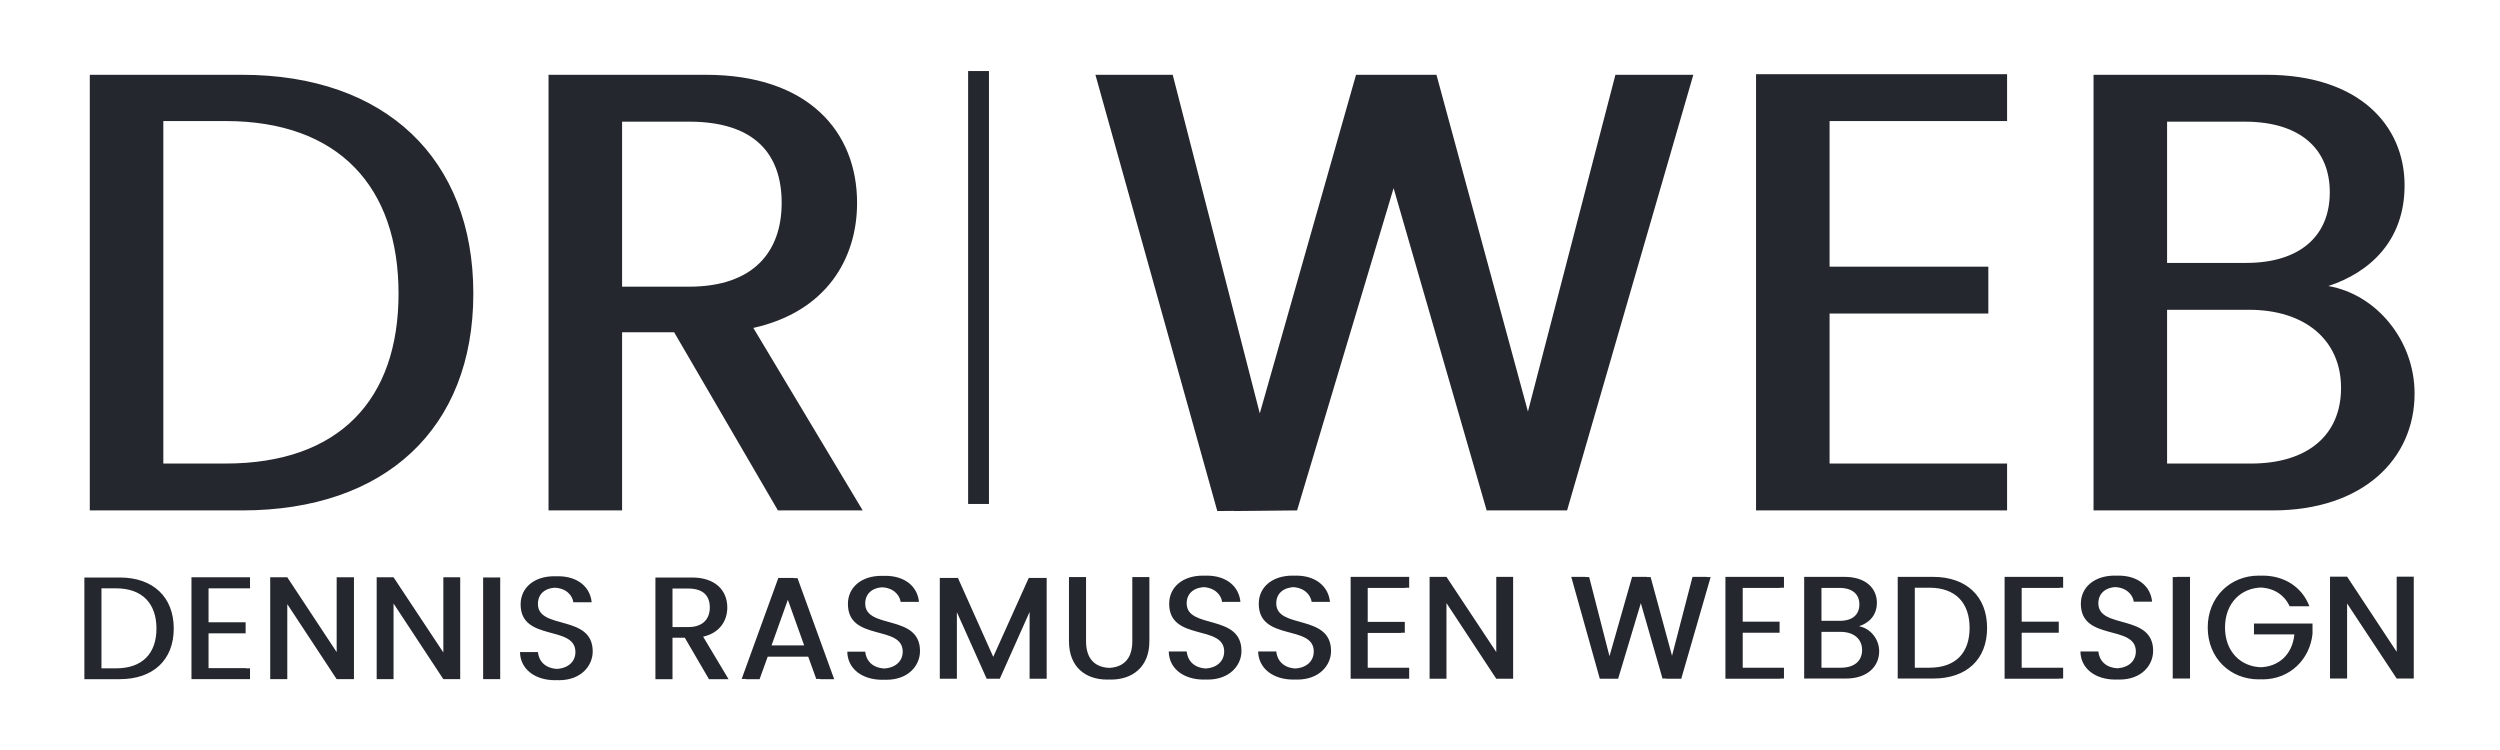 <svg version="1.2" xmlns="http://www.w3.org/2000/svg" viewBox="0 0 1200 360" width="1200" height="360">
	<title>New Project</title>
	<style>
		.s0 { fill: #24272d } 
	</style>
	<path id="Dennis Rasmussen Webdesign" class="s0" aria-label="Dennis Rasmussen Webdesign"  d="m57.5 277.2h-15.2v48.8h15.2c16 0 25.9-9.2 25.9-24.3 0-15.1-9.9-24.5-25.9-24.5zm-8.8 43.6v-38.4h8.8c12.7 0 19.4 7.4 19.4 19.3 0 11.9-6.7 19.1-19.4 19.1zm7-43.6h-15.2v48.8h15.2c16 0 25.9-9.2 25.9-24.3 0-15.1-9.9-24.5-25.9-24.5zm-8.8 43.6v-38.4h8.8c12.7 0 19.4 7.4 19.4 19.3 0 11.9-6.7 19.1-19.4 19.1zm73.1-43.7h-26.3v48.9h26.3v-5.2h-19.9v-16.8h17.8v-5.3h-17.8v-16.3h19.9zm-1.9 0h-26.2v48.9h26.2v-5.3h-19.8v-16.8h17.7v-5.2h-17.7v-16.4h19.8zm45.4 0v38.8l-25.6-38.8h-6.4v48.9h6.4v-38.9l25.6 38.9h6.4v-48.9zm-1.9 0v38.8l-25.6-38.8h-6.3v48.9h6.3v-38.9l25.6 38.9h6.4v-48.9zm53 0v38.8l-25.7-38.8h-6.3v48.9h6.3v-38.9l25.7 38.9h6.3v-48.9zm-1.8 0v38.8l-25.6-38.8h-6.4v48.9h6.4v-38.9l25.6 38.9h6.4v-48.9zm20.9 48.9h6.4v-48.8h-6.4zm-1.8 0h6.3v-48.8h-6.3zm52.6-13.3c0-18-26.3-10.2-26.3-22.8 0-5.3 4.1-8 9.4-7.8 5.9 0 9 3.7 9.4 7h7c-0.7-7.4-6.8-12.5-16.1-12.5-9.7 0-16.2 5.5-16.2 13.5 0 18.1 26.4 9.7 26.4 22.9 0 4.6-3.6 8.1-9.8 8.1-6.8 0-9.7-4-10.1-8.1h-6.8c0.2 8 7.1 13.5 16.9 13.5 10.6 0 16.2-6.9 16.2-13.8zm-1.8 0c0-18-26.3-10.2-26.3-22.8 0-5.3 4.1-8 9.3-7.8 6 0 9.1 3.7 9.5 7h7c-0.8-7.4-6.9-12.5-16.2-12.5-9.6 0-16.1 5.5-16.1 13.5 0 18.1 26.3 9.7 26.3 22.9 0 4.6-3.6 8.1-9.8 8.1-6.7 0-9.6-4-10-8.1h-6.8c0.1 8 7 13.5 16.8 13.5 10.6 0 16.3-6.9 16.3-13.8zm59.8-21.1c0 5.4-3.2 9.4-10.4 9.4h-9.3v-18.5h9.3c7.3 0 10.4 3.5 10.4 9.1zm-26.1-14.4v48.8h6.4v-19.9h7.7l11.6 19.9h7.6l-12.2-20.4c8.1-1.8 11.6-7.8 11.6-14 0-8-5.5-14.4-17-14.4zm24.3 14.4c0 5.4-3.2 9.4-10.4 9.4h-9.3v-18.5h9.3c7.3 0 10.4 3.5 10.4 9.1zm-26.1-14.4v48.8h6.4v-19.9h7.7l11.6 19.9h7.6l-12.2-20.4c8.1-1.8 11.6-7.8 11.6-14 0-8-5.5-14.4-17-14.4zm79.1 48.8h6.7l-17.6-48.5h-7.3l-17.6 48.5h6.7l3.9-10.8h21.3zm-5.8-16.1h-17.6l8.8-24.6zm3.9 16h6.7l-17.5-48.5h-7.4l-17.6 48.5h6.7l3.9-10.8h21.3zm-5.8-16.1h-17.6l8.8-24.6zm55.6 2.7c0-18-26.3-10.2-26.3-22.8 0-5.2 4.1-8 9.4-7.8 5.9 0 9 3.8 9.4 7h7c-0.7-7.4-6.8-12.5-16.1-12.5-9.7 0-16.2 5.5-16.2 13.5 0 18.2 26.4 9.8 26.4 22.9 0 4.6-3.6 8.1-9.8 8.1-6.8 0-9.7-4-10.1-8.1h-6.8c0.2 8.1 7.1 13.5 16.9 13.5 10.6 0 16.2-6.8 16.2-13.8zm-1.8 0c0-18-26.3-10.2-26.3-22.8 0-5.2 4.1-8 9.3-7.8 6 0 9.1 3.8 9.5 7h7c-0.8-7.4-6.9-12.5-16.2-12.5-9.6 0-16.1 5.5-16.1 13.5 0 18.2 26.3 9.8 26.3 22.9 0 4.6-3.6 8.1-9.8 8.1-6.7 0-9.6-4-10-8.1h-6.8c0.1 8.1 7 13.5 16.8 13.5 10.6 0 16.3-6.8 16.3-13.8zm13.1 13.3h6.4v-36.2l16.1 36.2h4.5l16.1-36.1v36.1h6.4v-48.4h-6.8l-17.9 40-17.9-40h-6.9zm-1.8 0h6.3v-36.2l16.2 36.2h4.5l16.1-36.1v36.1h6.3v-48.4h-6.7l-18 40-17.9-40h-6.8zm63.8-18c0 12.6 8.3 18.4 18.4 18.4 10 0 18.4-5.8 18.4-18.4v-30.8h-6.4v30.8c0 9-4.8 12.8-12 12.8-7.2 0-12-3.8-12-12.8v-30.8h-6.4zm-1.8 0c0 12.6 8.2 18.4 18.3 18.4 10.1 0 18.4-5.8 18.4-18.4v-30.8h-6.3v30.8c0 9-4.8 12.8-12 12.8-7.2 0-12.1-3.8-12.1-12.8v-30.8h-6.3zm82.8 4.7c0-18.1-26.3-10.3-26.3-22.9 0-5.2 4.1-7.9 9.4-7.8 5.9 0.1 9 3.8 9.4 7.1h7c-0.7-7.5-6.8-12.6-16.1-12.6-9.7 0-16.2 5.5-16.2 13.5 0 18.2 26.4 9.8 26.4 22.9 0 4.7-3.7 8.2-9.8 8.2-6.8 0-9.7-4.1-10.1-8.2h-6.8c0.1 8.1 7.1 13.5 16.9 13.5 10.5 0 16.2-6.8 16.2-13.7zm-1.8 0c0-18.1-26.4-10.3-26.4-22.9 0-5.2 4.2-7.9 9.4-7.8 6 0.1 9.1 3.8 9.5 7.1h7c-0.8-7.5-6.9-12.6-16.2-12.6-9.7 0-16.2 5.5-16.2 13.5 0 18.2 26.4 9.8 26.4 22.9 0 4.7-3.6 8.2-9.8 8.2-6.8 0-9.6-4.1-10.1-8.2h-6.7c0.1 8.1 7 13.5 16.8 13.5 10.6 0 16.3-6.8 16.3-13.7zm44.8 0c0-18.1-26.3-10.3-26.3-22.9 0-5.2 4.1-7.9 9.4-7.8 5.9 0.1 9 3.8 9.4 7.1h7c-0.8-7.5-6.9-12.6-16.2-12.6-9.6 0-16.1 5.5-16.1 13.5 0 18.2 26.4 9.8 26.4 22.9 0 4.7-3.7 8.2-9.8 8.2-6.8 0-9.7-4.1-10.1-8.2h-6.8c0.1 8.1 7.1 13.5 16.9 13.5 10.5 0 16.2-6.8 16.2-13.7zm-1.9 0c0-18.1-26.3-10.3-26.3-22.9 0-5.2 4.2-7.9 9.4-7.8 6 0.1 9 3.8 9.5 7.1h7c-0.8-7.5-6.9-12.6-16.2-12.6-9.7 0-16.2 5.5-16.2 13.5 0 18.2 26.4 9.8 26.4 22.9 0 4.7-3.6 8.2-9.8 8.2-6.8 0-9.7-4.1-10.1-8.2h-6.8c0.2 8.1 7.1 13.5 16.9 13.5 10.6 0 16.2-6.8 16.2-13.7zm39.4-35.6h-26.2v48.9h26.2v-5.3h-19.9v-16.8h17.8v-5.2h-17.8v-16.4h19.9zm-1.8 0h-26.3v48.9h26.3v-5.2h-19.9v-16.8h17.8v-5.3h-17.8v-16.3h19.9zm45.4 0v38.8l-25.7-38.8h-6.3v48.9h6.3v-38.9l25.7 38.9h6.3v-48.9zm-1.8 0v38.8l-25.6-38.8h-6.4v48.9h6.4v-38.9l25.6 38.9h6.3v-48.9zm51.5 48.9h7l11.8-39.3 11.3 39.3h7.2l14.1-48.8h-6.9l-10.7 41.2-11.2-41.2h-7.1l-11.8 41.3-10.6-41.3h-6.8zm-1.8 0l7-0.1 11.8-39.3 11.3 39.3h7.2l14.1-48.8h-6.9l-10.7 41.2-11.2-41.2h-7.1l-11.8 41.4-10.6-41.4h-6.8zm88.4-48.9h-26.2v48.8h26.2v-5.2h-19.8v-16.8h17.7v-5.3h-17.7v-16.3h19.8zm-1.8 0h-26.3v48.9h26.3v-5.3h-19.9v-16.8h17.8v-5.2h-17.8v-16.3h19.9zm41.1 35.1c0 5.3-3.8 8.5-10.1 8.5h-11.2v-17.2h11c6.3 0 10.3 3.3 10.3 8.7zm-1.2-21.9c0 5-3.5 7.9-9.4 7.9h-10.7v-15.8h10.5c6.3 0 9.6 3.1 9.6 7.9zm7.6 22.5c0-6-4.4-11.1-9.7-12 4.7-1.5 8.6-5.1 8.6-11.3 0-6.8-5.2-12.4-15.5-12.4h-17.5v48.8h18.2c10.1 0 15.9-5.7 15.9-13.1zm-8.2-0.6c0 5.3-3.8 8.5-10.1 8.5h-11.3v-17.2h11.1c6.2 0 10.3 3.3 10.3 8.7zm-1.3-21.9c0 5-3.4 7.9-9.4 7.9h-10.7v-15.8h10.6c6.2 0 9.5 3.1 9.5 7.9zm7.6 22.5c0-6-4.3-11.1-9.6-12 4.7-1.5 8.5-5.1 8.5-11.3 0-6.8-5.2-12.4-15.5-12.4h-17.5v48.8h18.2c10.1 0 15.9-5.7 15.9-13.1zm27.8-35.7h-15.2v48.8h15.2c16 0 25.9-9.1 25.9-24.3 0-15.1-9.9-24.5-25.9-24.5zm-8.8 43.6v-38.4h8.8c12.7 0 19.4 7.4 19.4 19.3 0 11.9-6.7 19.1-19.4 19.1zm7-43.6h-15.2v48.8h15.2c16 0 25.9-9.1 25.9-24.3 0-15.1-9.9-24.5-25.9-24.5zm-8.9 43.6v-38.4h8.9c12.7 0 19.3 7.4 19.3 19.3 0 11.9-6.6 19.1-19.3 19.1zm73.1-43.6h-26.3v48.8h26.3v-5.2h-19.9v-16.8h17.8v-5.3h-17.8v-16.3h19.9zm-1.9 0h-26.2v48.9h26.2v-5.3h-19.9v-16.8h17.8v-5.2h-17.8v-16.3h19.9zm45.1 35.5c0-18-26.3-10.2-26.3-22.8 0-5.2 4.1-8 9.4-7.8 5.9 0 9 3.8 9.4 7h7c-0.7-7.4-6.8-12.5-16.1-12.5-9.7 0-16.2 5.5-16.2 13.5 0 18.2 26.4 9.8 26.4 22.9 0 4.6-3.7 8.1-9.8 8.1-6.8 0-9.7-4-10.1-8.1h-6.8c0.2 8.1 7.1 13.5 16.9 13.5 10.6 0 16.2-6.8 16.2-13.8zm-1.8 0c0-18-26.3-10.2-26.3-22.8 0-5.2 4.1-8 9.3-7.8 6 0 9.1 3.8 9.5 7h7c-0.8-7.4-6.9-12.5-16.2-12.5-9.6 0-16.2 5.5-16.2 13.5 0 18.2 26.4 9.8 26.4 22.9 0 4.6-3.6 8.1-9.8 8.1-6.8 0-9.6-4-10-8.1h-6.8c0.1 8.1 7 13.5 16.8 13.5 10.6 0 16.3-6.8 16.3-13.8zm13.1 13.3h6.4v-48.8h-6.4zm-1.9 0h6.4v-48.7h-6.4zm43.1-49.4c-13.7 0-24.5 10.3-24.5 24.9 0 14.7 10.8 24.9 24.5 24.9 13.3 0 22.8-9.8 24-21.9v-4.9h-26.3v5.2h19.5c-1 9.7-7.6 15.8-17.2 15.8-10.3 0-18-7.4-18-19.1 0-11.7 7.7-19.2 18-19.2 6.9 0 12.2 3.3 14.9 9h7.6c-3.6-9.4-12.2-14.7-22.5-14.7zm-1.8 0c-13.7 0-24.5 10.3-24.5 24.9 0 14.7 10.8 24.9 24.5 24.9 13.2 0 22.8-9.8 23.9-21.9v-4.9h-26.2v5.2h19.4c-1 9.7-7.5 15.8-17.1 15.8-10.3 0-18-7.4-18-19.1 0-11.7 7.7-19.2 18-19.2 6.8 0 12.2 3.3 14.8 9h7.6c-3.6-9.4-12.1-14.7-22.4-14.7zm68 0.5v38.8l-25.6-38.8h-6.3v48.9h6.3v-38.9l25.6 38.9h6.4v-48.9zm-1.8 0v38.8l-25.7-38.8h-6.3v48.9h6.3v-38.9l25.7 38.9h6.3v-48.9z"/>
	<path id="DR WEB" class="s0" aria-label="DR WEB"  d="m116.2 35.9h-65.1v209.1h65.1c68.7 0 111-39.3 111-104.1 0-64.8-42.3-105-111-105zm-37.8 186.6v-164.4h37.8c54.6 0 83.1 31.8 83.1 82.8 0 51-28.5 81.6-83.1 81.6zm29.8-186.6h-65.1v209.1h65.1c68.7 0 111-39.3 111-104.1 0-64.8-42.3-105-111-105zm-37.8 186.6v-164.4h37.8c54.6 0 83.1 31.8 83.1 82.8 0 51-28.5 81.6-83.1 81.6zm312.8-125.1c0 23.4-13.5 40.2-44.4 40.2h-40.2v-79.2h40.2c31.2 0 44.4 15.3 44.4 39zm-111.9-61.5v209.1h27.3v-85.5h33l49.8 85.5h32.7l-52.5-87.6c35.1-7.8 49.8-33.3 49.8-60 0-34.2-23.4-61.5-72.6-61.5zm103.9 61.5c0 23.4-13.5 40.2-44.4 40.2h-40.2v-79.2h40.2c31.2 0 44.4 15.3 44.4 39zm-111.9-61.5v209.1h27.3v-85.5h33l49.8 85.5h32.7l-52.5-87.6c35.1-7.8 49.8-33.3 49.8-60 0-34.2-23.4-61.5-72.6-61.5zm329 209.4l30.3-0.3 50.4-168.3 48.6 168.3h30.6l60.6-209.1h-29.4l-45.9 176.7-48-176.7h-30.6l-50.4 177.3-45.6-177.3h-29.1zm-8 0l30.3-0.3 50.4-168.3 48.6 168.3h30.6l60.6-209.1h-29.4l-45.9 176.7-48-176.7h-30.6l-50.4 177.3-45.6-177.3h-29.1zm379.1-209.7h-112.5v209.4h112.5v-22.5h-85.2v-72h76.2v-22.5h-76.2v-69.9h85.2zm-8 0h-112.5v209.4h112.5v-22.5h-85.2v-72h76.2v-22.5h-76.2v-69.9h85.2zm176.3 150.6c0 22.8-16.2 36.3-43.2 36.3h-48.3v-73.8h47.4c26.7 0 44.1 14.4 44.1 37.5zm-5.4-93.9c0 21.3-14.7 33.9-40.2 33.9h-45.9v-67.8h45.3c26.7 0 40.8 13.2 40.8 33.9zm32.7 96.6c0-25.8-18.6-47.7-41.4-51.6 20.1-6.6 36.6-21.9 36.6-48.3 0-29.1-22.2-53.1-66.3-53.1h-75v209.1h78c43.2 0 68.1-24.6 68.1-56.1zm-35.3-2.7c0 22.8-16.2 36.3-43.2 36.3h-48.3v-73.8h47.4c26.7 0 44.1 14.4 44.1 37.5zm-5.4-93.9c0 21.3-14.7 33.9-40.2 33.9h-45.9v-67.8h45.3c26.7 0 40.8 13.2 40.8 33.9zm32.7 96.6c0-25.8-18.6-47.7-41.4-51.6 20.1-6.6 36.6-21.9 36.6-48.3 0-29.1-22.2-53.1-66.3-53.1h-75v209.1h78c43.2 0 68.1-24.6 68.1-56.1z"/>
	<path id="Shape 1" fill-rule="evenodd" class="s0" d="m464.7 34.1h10v207.8h-10z"/>
</svg>
